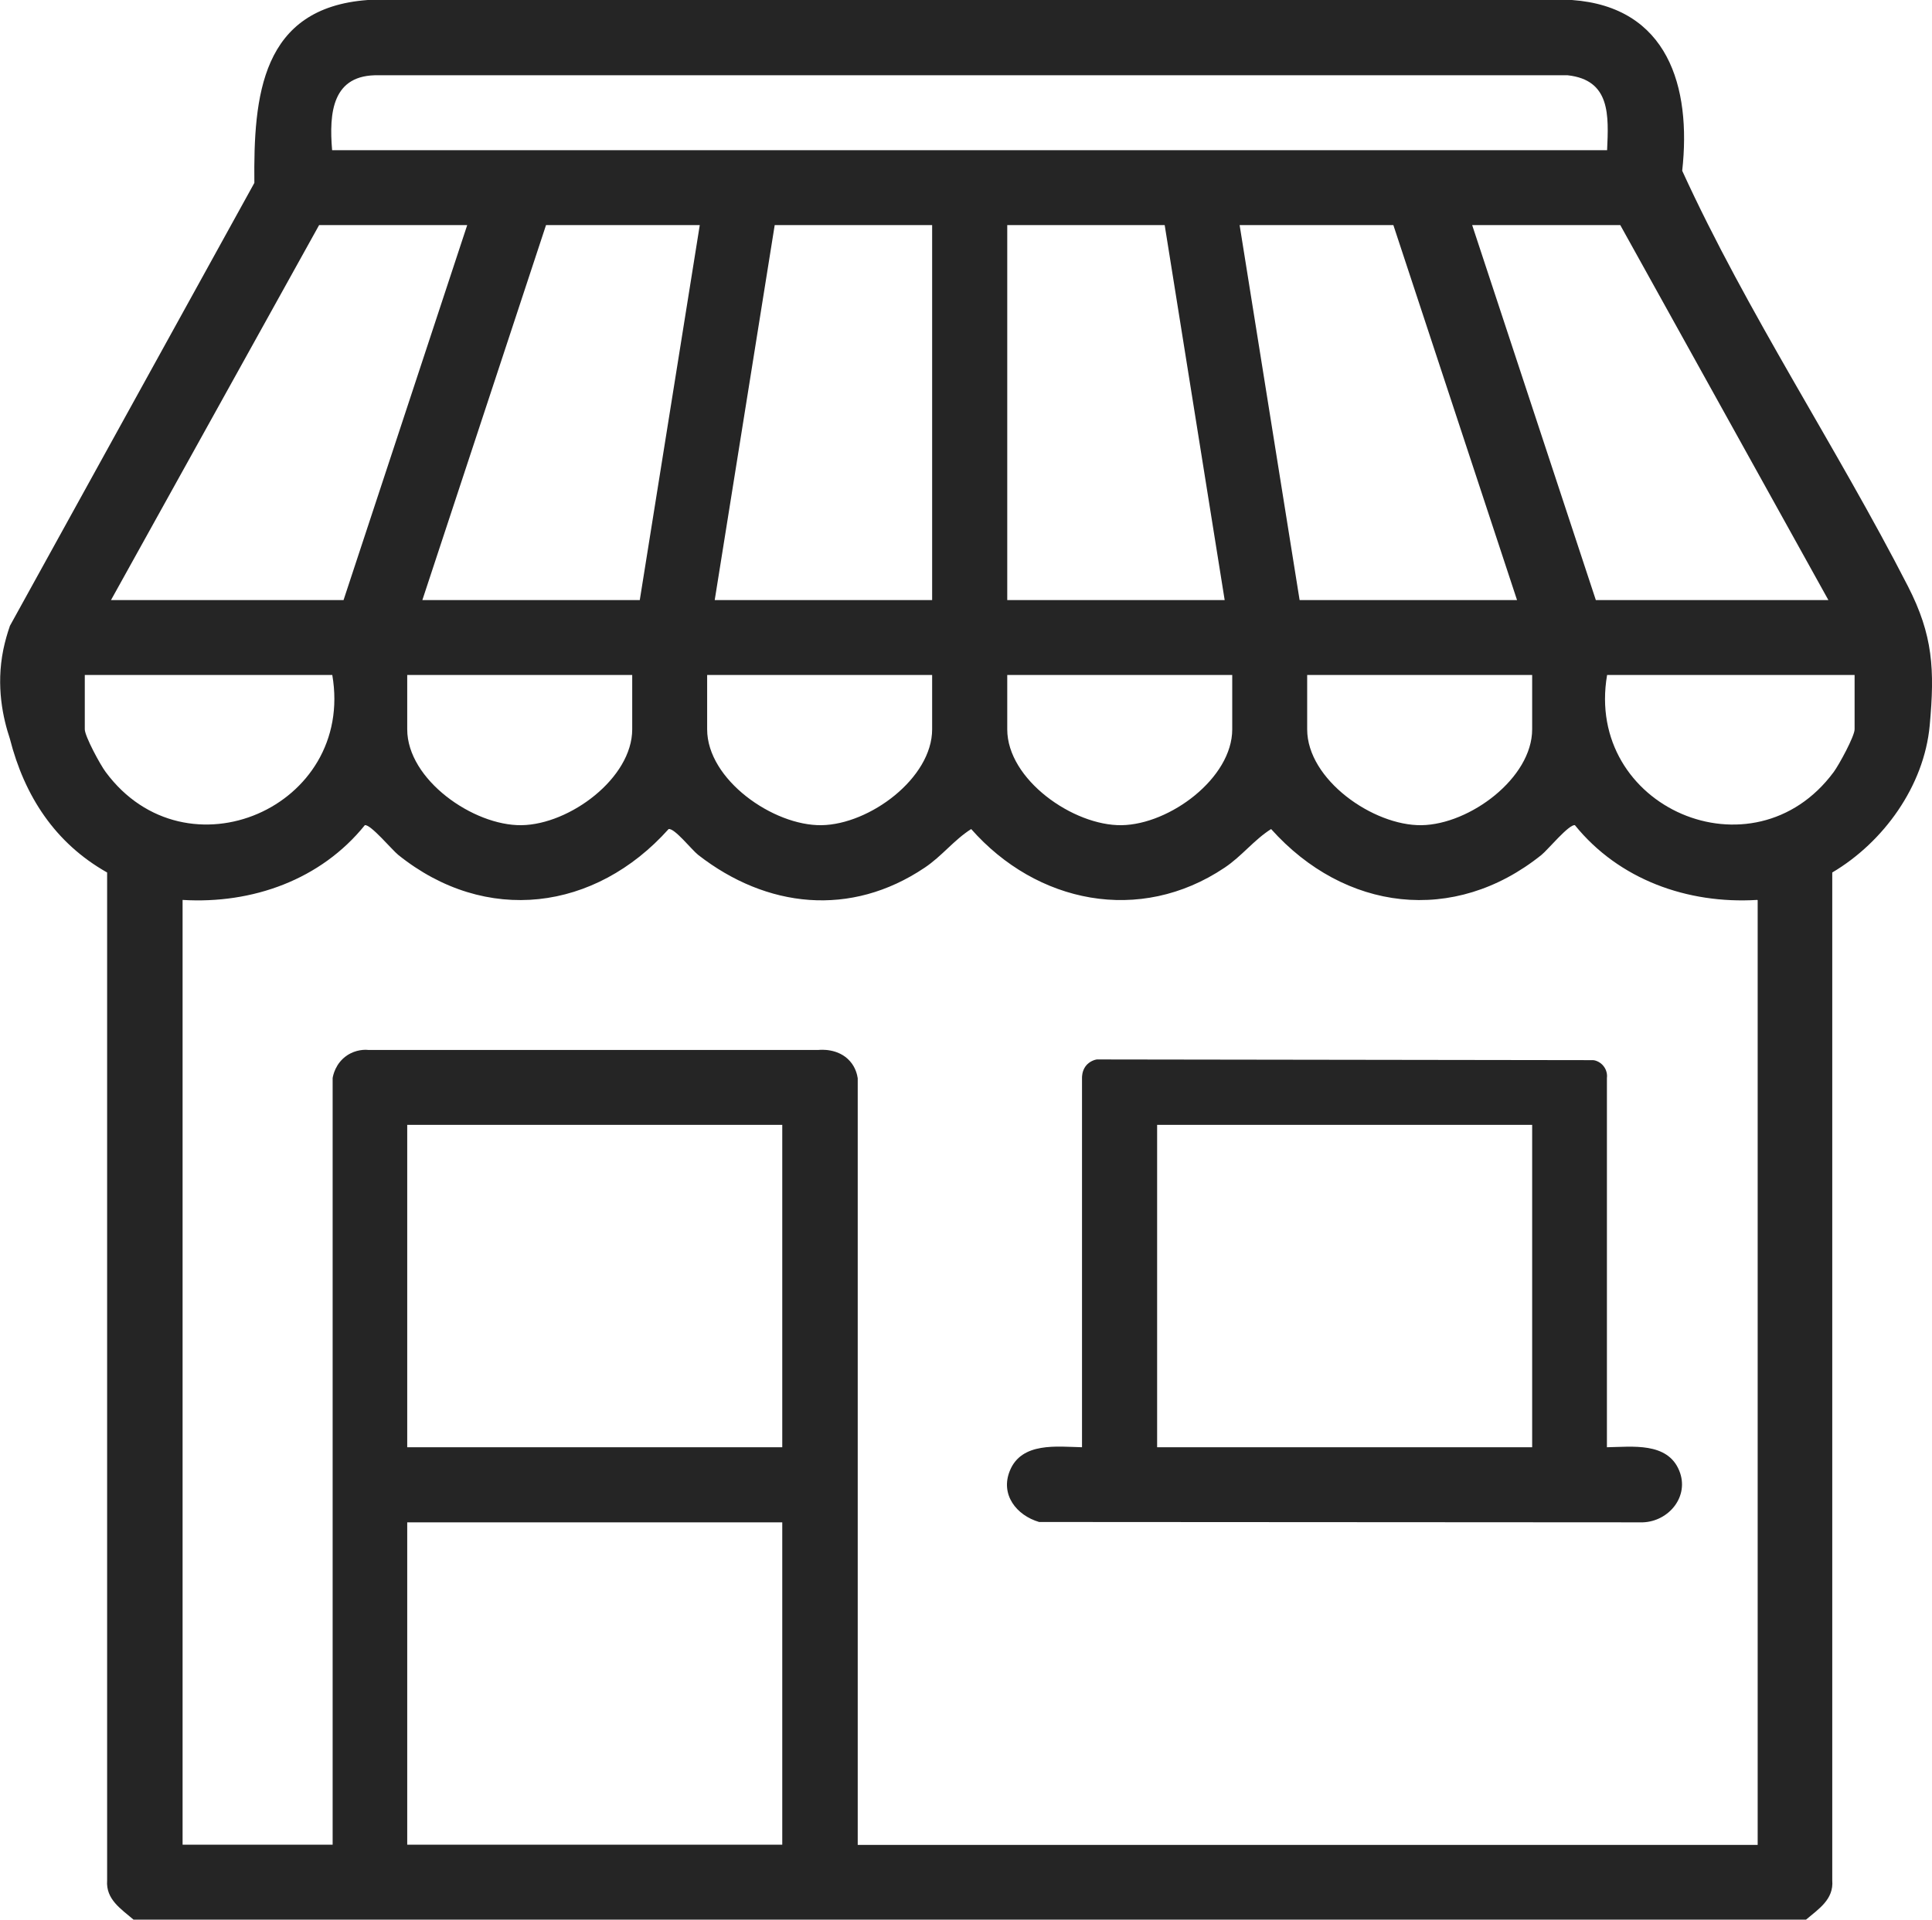 <?xml version="1.0" encoding="UTF-8"?>
<svg id="Capa_1" data-name="Capa 1" xmlns="http://www.w3.org/2000/svg" viewBox="0 0 109.83 109.15">
  <defs>
    <style>
      .cls-1 {
        fill: #252525;
      }
    </style>
  </defs>
  <path class="cls-1" d="M.55,35.61L14.46,10.4c-.05-4.93.38-9.96,6.45-10.4h68.45c5.45.39,6.8,4.92,6.27,9.71,3.71,8.11,8.76,15.68,12.83,23.62,1.43,2.79,1.53,4.74,1.24,7.92-.32,3.45-2.63,6.64-5.54,8.36v57.31c.09,1.08-.77,1.62-1.49,2.23H7.59c-.71-.61-1.58-1.15-1.5-2.23v-57.31c-2.96-1.67-4.7-4.35-5.53-7.61-.38-1.14-.8-2.96-.37-5.07.1-.48.23-.93.37-1.33ZM91.36,8.54c.09-1.98.2-3.99-2.24-4.26H21.54c-2.66-.07-2.84,2.13-2.66,4.26h72.48ZM26.56,12.8h-8.42l-11.83,21.32h13.22l7.03-21.32ZM39.78,12.8h-8.74l-7.03,21.32h12.36l3.41-21.32ZM52.99,12.8h-8.95l-3.41,21.32h12.36V12.8ZM66.21,12.8h-8.95v21.32h12.36l-3.41-21.32ZM79.21,12.8h-8.74l3.41,21.32h12.36l-7.03-21.32ZM103.94,34.12l-11.83-21.32h-8.42l7.03,21.32h13.22ZM18.89,38.38H4.82v3.09c0,.39.88,2.02,1.19,2.43,4.57,6.17,14.17,2,12.88-5.52ZM35.94,38.38h-12.79v3.09c0,2.86,3.76,5.49,6.5,5.45s6.29-2.68,6.29-5.45v-3.09ZM52.99,38.38h-12.79v3.09c0,2.86,3.76,5.49,6.5,5.45s6.29-2.68,6.29-5.45v-3.09ZM70.05,38.38h-12.79v3.09c0,2.86,3.76,5.49,6.5,5.45s6.29-2.68,6.29-5.45v-3.09ZM87.1,38.38h-12.79v3.09c0,2.86,3.76,5.49,6.5,5.45s6.29-2.68,6.29-5.45v-3.09ZM105.43,38.38h-14.07c-1.29,7.53,8.31,11.69,12.88,5.52.31-.42,1.19-2.04,1.19-2.43v-3.09ZM99.89,51.17c-3.97.24-7.86-1.16-10.36-4.25-.33-.07-1.55,1.41-1.9,1.69-4.98,4-11.2,3.19-15.37-1.47-.98.62-1.66,1.54-2.65,2.2-4.82,3.23-10.68,2.02-14.4-2.2-.98.62-1.66,1.54-2.65,2.2-4.2,2.82-8.98,2.3-12.87-.73-.37-.29-1.34-1.53-1.68-1.47-4.17,4.66-10.39,5.47-15.37,1.47-.35-.28-1.58-1.76-1.9-1.69-2.5,3.1-6.39,4.49-10.36,4.25v53.72h8.53v-43.59c.02-.13.15-.84.82-1.29.51-.34,1.03-.33,1.2-.31,8.53,0,17.06,0,25.6,0,.11-.01,1.13-.11,1.79.64.32.36.41.77.44.97v43.59h51.16v-53.72ZM44.47,63.96h-21.32v18.33h21.32v-18.33ZM44.47,86.56h-21.32v18.33h21.32v-18.33Z"/>
  <path class="cls-1" d="M91.36,82.29c1.41-.02,3.43-.31,4.1,1.33.6,1.46-.59,2.89-2.07,2.94l-34.32-.02c-1.29-.38-2.22-1.56-1.66-2.92.67-1.64,2.69-1.36,4.1-1.33v-21c0-.08,0-.38.2-.66.23-.31.57-.38.64-.39,9.41.01,18.81.03,28.22.04.06,0,.37.06.59.34.23.29.2.61.19.67v21ZM87.1,63.96h-21.32v18.33h21.32v-18.33Z"/>
</svg>